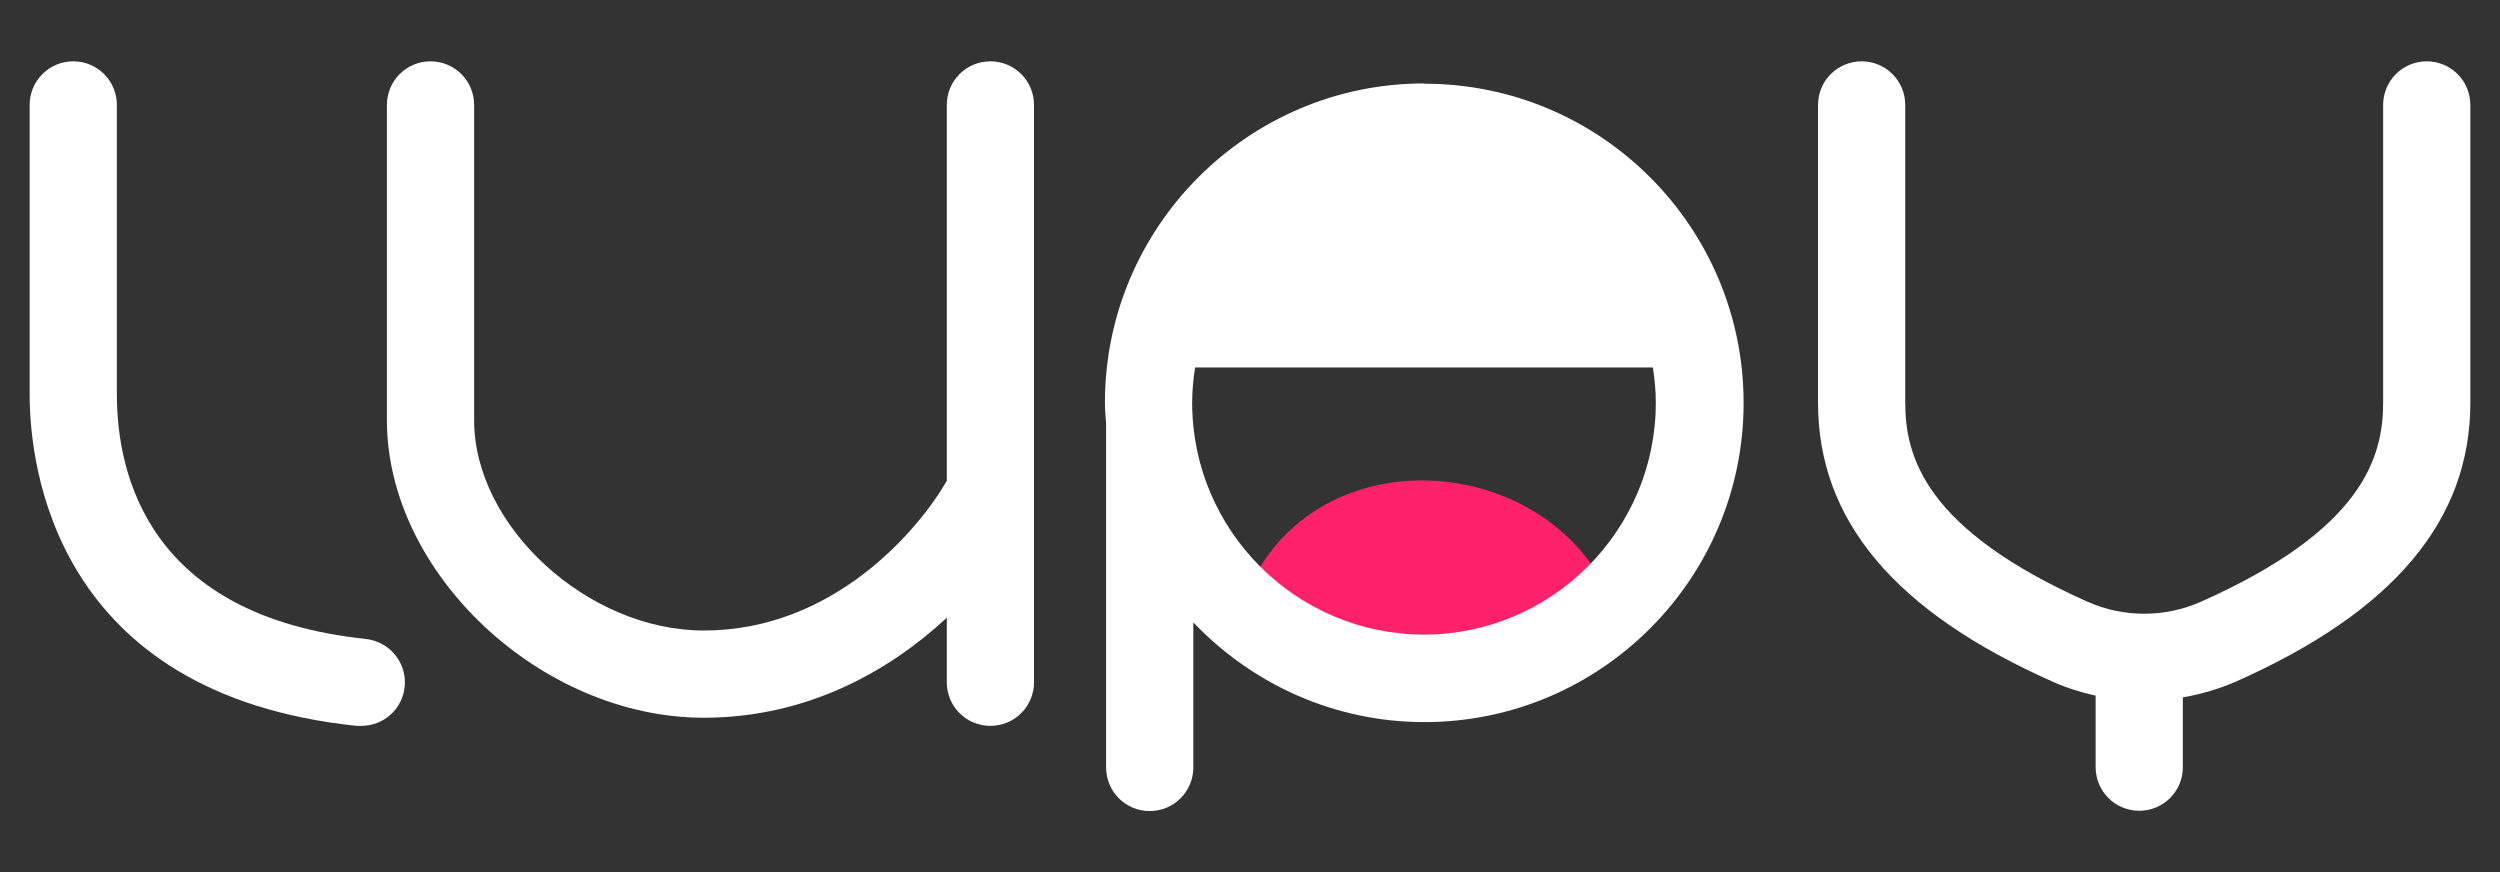 <?xml version="1.0" encoding="UTF-8"?>
<svg id="Layer_1" data-name="Layer 1" xmlns="http://www.w3.org/2000/svg" viewBox="0 0 86 30">
  <rect x="0" y="0" width="86" height="30" fill="#333333" stroke="none"/>
  <defs>
    <style>
      .cls-1 {
        fill: #fff;
      }

      .cls-2 {
        fill: #ff216b;
      }
    </style>
  </defs>
  <path class="cls-2" d="m43.02,20.11c2.36-4.95,9.67-4.6,12.16,0,0,0-1.18,2.04-4.28,2.52s-7.12-1.18-7.88-2.52Z"/>
  <g>
    <path class="cls-1" d="m12.59,21.98c-7.45-.78-8.57-5.61-8.57-8.42V3.61c0-.83-.67-1.5-1.5-1.5s-1.5.67-1.5,1.5v9.96c0,2.4.81,10.31,11.25,11.4.05,0,.11,0,.16,0,.76,0,1.41-.57,1.49-1.34.09-.82-.51-1.56-1.34-1.65Z"/>
    <path class="cls-1" d="m34.07,2.11c-.83,0-1.5.67-1.5,1.5v12.93c-.96,1.67-3.88,5.15-8.36,5.15-3.99,0-7.9-3.58-7.9-7.23V3.61c0-.83-.67-1.5-1.5-1.5s-1.5.67-1.5,1.5v10.85c0,5.26,5.3,10.23,10.9,10.23,3.56,0,6.39-1.61,8.36-3.44v2.22c0,.83.67,1.5,1.5,1.5s1.5-.67,1.5-1.5V3.61c0-.83-.67-1.5-1.5-1.5Z"/>
    <path class="cls-1" d="m48.99,2.87c-6.05,0-10.98,4.93-10.98,10.98,0,.24.02.48.04.73,0,.02,0,.03,0,.05v11.77c0,.83.67,1.5,1.5,1.5s1.5-.67,1.5-1.5v-4.99c2,2.1,4.82,3.43,7.95,3.43,6.05,0,10.98-4.92,10.98-10.98s-4.92-10.98-10.98-10.98Zm0,18.96c-4.4,0-7.98-3.58-7.98-7.98,0-.41.04-.82.1-1.21h15.75c.06.4.1.8.1,1.21,0,4.4-3.58,7.98-7.98,7.98Z"/>
    <path class="cls-1" d="m83.48,2.11c-.83,0-1.5.67-1.5,1.5v10.24c0,1.89-.71,4.38-6.27,6.85-1.24.55-2.66.55-3.9,0-5.56-2.48-6.27-4.96-6.27-6.85V3.61c0-.83-.67-1.5-1.5-1.5s-1.5.67-1.5,1.5v10.24c0,4.04,2.63,7.18,8.05,9.59.49.22.99.38,1.5.49v2.46c0,.83.67,1.5,1.5,1.5s1.5-.67,1.5-1.5v-2.4c.63-.11,1.25-.29,1.84-.55,5.42-2.41,8.05-5.55,8.05-9.59V3.61c0-.83-.67-1.5-1.5-1.5Z"/>
  </g>
</svg>